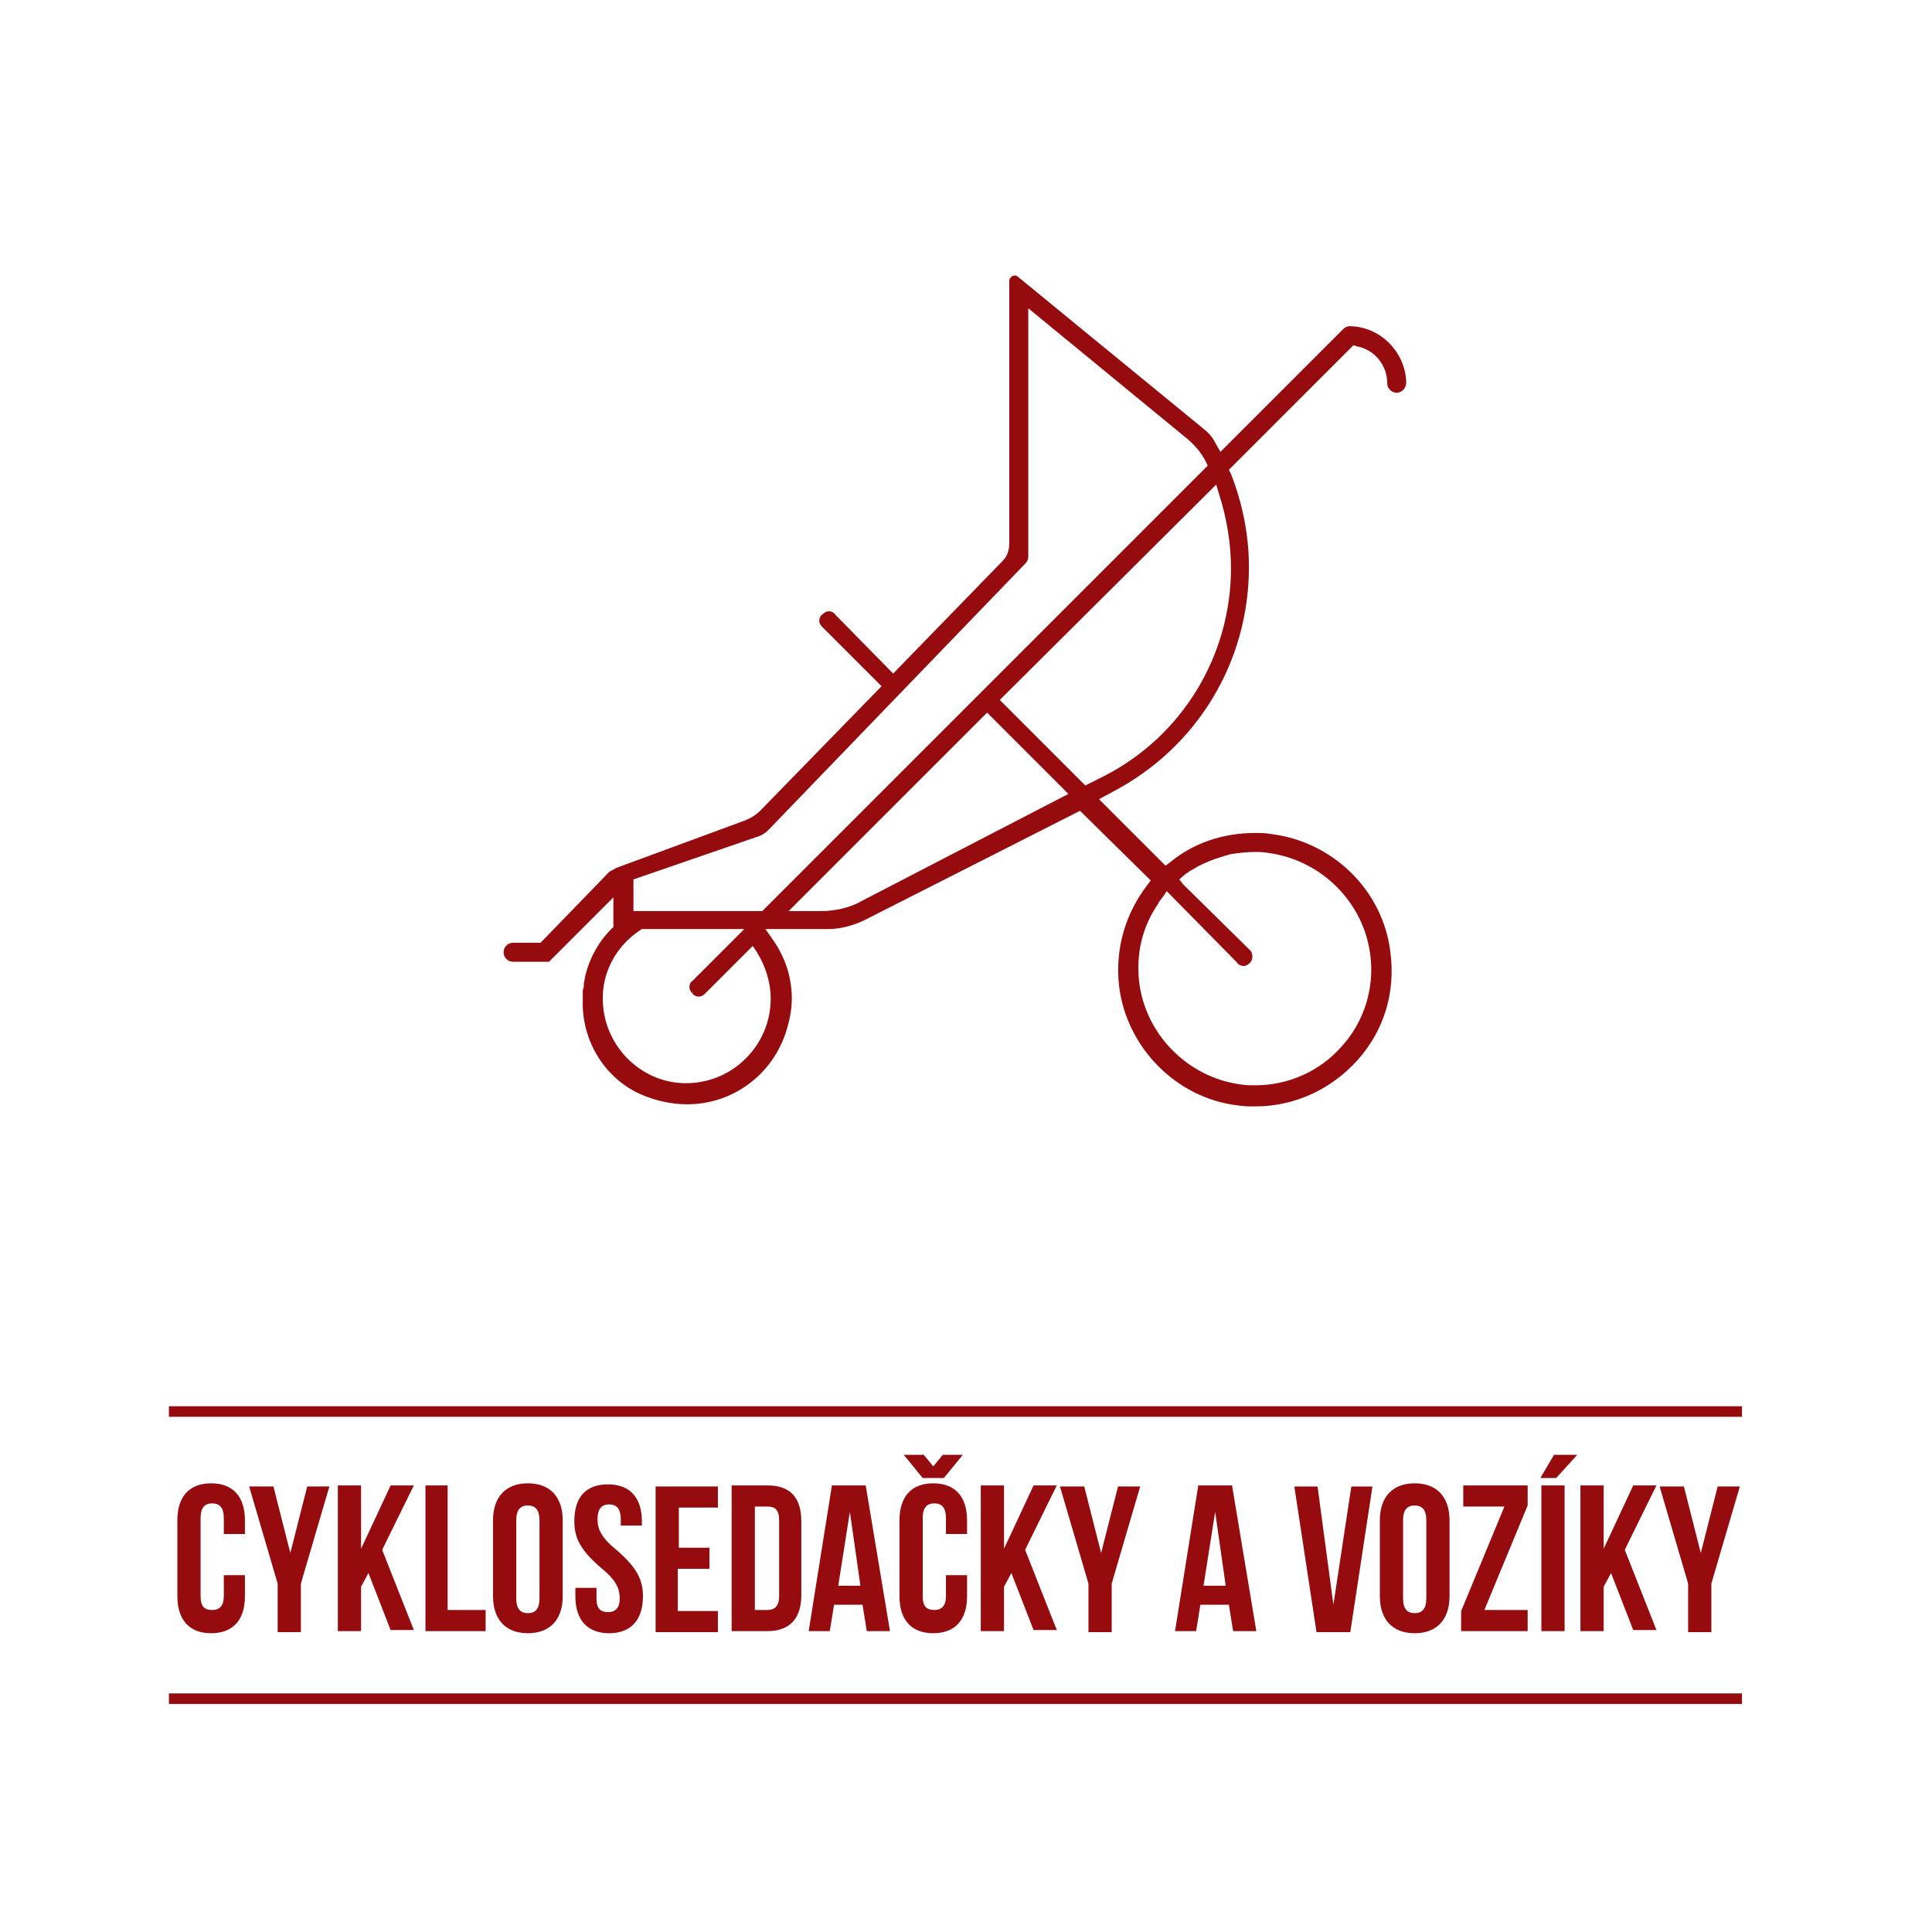 <?xml version="1.0" encoding="utf-8"?>
<!-- Generator: Adobe Illustrator 21.0.2, SVG Export Plug-In . SVG Version: 6.00 Build 0)  -->
<svg version="1.1" id="Layer_1" xmlns="http://www.w3.org/2000/svg" xmlns:xlink="http://www.w3.org/1999/xlink" x="0px" y="0px"
	 viewBox="0 0 183 183" style="enable-background:new 0 0 183 183;" xml:space="preserve">
<style type="text/css">
	.st0{fill:#960B0E;}
	.st1{fill:none;stroke:#960B0E;stroke-miterlimit:10;}
</style>
<g>
	<path class="st0" d="M65.1,104.6c-1.4,0-2.9-0.3-4.3-0.9c-3.5-1.5-5.7-5.1-5.6-8.9l0-0.2c0-0.2,0-0.4,0-0.6c0-0.2,0-0.3,0.1-0.5
		l0-0.3c0-0.2,0.1-0.4,0.1-0.6c0.4-1.8,1.3-3.4,2.5-4.6l0.2-0.2v-2.8L52,91.1h-3.4c-0.5,0-0.9-0.4-0.9-0.9c0-0.5,0.4-0.9,0.9-0.9
		h2.6l6.3-6.5c0.2-0.3,0.6-0.4,0.9-0.6l12.2-4.5c0.5-0.2,1-0.5,1.4-0.9L83.5,65l-5.6-5.6c-0.2-0.2-0.3-0.4-0.3-0.6
		c0-0.2,0.1-0.5,0.3-0.6c0.2-0.2,0.4-0.3,0.6-0.3c0.2,0,0.5,0.1,0.6,0.3l5.5,5.6L95,53.1c0.4-0.4,0.6-1,0.6-1.6V26.6
		c0-0.3,0.3-0.5,0.5-0.5c0.1,0,0.2,0,0.3,0.1l17.7,14.5c0.5,0.4,0.8,0.8,1.1,1.4l0.4,0.7l11.6-11.6c0.2-0.2,0.4-0.3,0.6-0.3
		c2.9,0,5.3,2.4,5.4,5.3c0,0.5-0.3,0.9-0.8,1c0,0-0.1,0-0.1,0c-0.5,0-0.9-0.4-0.9-0.9c0-1.7-1.2-3.2-2.9-3.5l-0.3-0.1l-11.8,11.8
		l0.2,0.4c1.1,2.8,1.7,5.8,1.7,8.8c0,9-4.9,17.1-12.9,21.3l-1.3,0.7l6.3,6.3l0.4-0.3c2.3-1.9,5.1-2.8,8.1-2.8c0.5,0,1,0,1.5,0.1
		c5.8,0.7,10.6,5.3,11.3,11.2c0.5,3.8-0.6,7.4-3.1,10.2c-2.5,2.8-6,4.4-9.7,4.4c-0.6,0-1.1,0-1.7-0.1c-5.8-0.7-10.5-5.5-11.2-11.3
		c-0.4-3.5,0.6-6.9,2.7-9.6l0.3-0.4l-6.7-6.6L81.8,87.2c-1.1,0.5-2.2,0.8-3.4,0.8h-5.9l0.7,1c1.2,1.7,1.8,3.6,1.8,5.6
		c0,1-0.2,2-0.5,3C73.2,101.8,69.4,104.6,65.1,104.6z M109.8,85.4l-0.1,0.2c-1.5,2.2-2.1,4.7-1.8,7.4c0.6,5,4.6,9,9.5,9.7
		c0.5,0.1,1,0.1,1.5,0.1c3.1,0,6.1-1.3,8.2-3.7c2.1-2.3,3.1-5.5,2.7-8.6c-0.6-5-4.6-9-9.6-9.7c-0.5-0.1-0.9-0.1-1.4-0.1
		c-0.7,0-1.5,0.1-2.2,0.2c-0.4,0.1-0.7,0.2-1,0.3c-0.7,0.2-1.4,0.5-2,0.8l-0.2,0.1c-0.3,0.2-0.5,0.3-0.7,0.4
		c-0.1,0.1-0.2,0.2-0.3,0.2l-0.7,0.6l0.4,0.5l6.3,6.2c0.3,0.3,0.3,0.9,0,1.2c-0.2,0.2-0.4,0.3-0.6,0.3c-0.2,0-0.5-0.1-0.6-0.3
		l-6.7-6.8C110.5,84.5,109.9,85.3,109.8,85.4z M60.5,88.2c-2.2,1.5-3.5,4-3.4,6.6c0.1,4.2,3.5,7.7,7.7,7.8l0.2,0c4.4,0,8-3.6,8-8
		c0-1.6-0.5-3.1-1.3-4.4l-0.4-0.6l-4.5,4.5c-0.2,0.2-0.4,0.3-0.6,0.3c-0.2,0-0.5-0.1-0.6-0.3c-0.2-0.2-0.3-0.4-0.3-0.6
		c0-0.2,0.1-0.5,0.3-0.6l4.9-4.9h-9.7L60.5,88.2z M74.7,86.3h3c1.4,0,2.8-0.3,4-1l19.5-10.1l-7.7-7.7L74.7,86.3z M97.4,52.7
		c0,0.3-0.1,0.5-0.3,0.7L72.8,78.6c-0.3,0.3-0.6,0.5-0.9,0.6L60,83.3v3h12.2l42.2-42.2l-0.2-0.4c-0.4-0.8-1-1.5-1.7-2.1L97.4,29.2
		V52.7z M94.7,66.3l8.1,8.1l1.8-0.9c7.4-3.8,12-11.4,12-19.7c0-2.3-0.4-4.7-1.1-6.9l-0.3-1L94.7,66.3z"/>
	<g>
		<path class="st0" d="M23.2,149.4v1.8c0,2.2-1.1,3.5-3.2,3.5c-2.1,0-3.2-1.3-3.2-3.5V144c0-2.2,1.1-3.5,3.2-3.5
			c2.1,0,3.2,1.3,3.2,3.5v1.3h-2v-1.5c0-1-0.4-1.4-1.1-1.4s-1.1,0.4-1.1,1.4v7.4c0,1,0.4,1.3,1.1,1.3s1.1-0.4,1.1-1.3v-2H23.2z"/>
		<path class="st0" d="M26.3,150l-2.7-9.2h2.3l1.6,6.3h0l1.6-6.3h2.1l-2.7,9.2v4.6h-2.2V150z"/>
		<path class="st0" d="M34.9,149l-0.7,1.3v4.2h-2.2v-13.8h2.2v6h0l2.8-6h2.2l-3,6.1l3,7.6H37L34.9,149z"/>
		<path class="st0" d="M40.2,140.7h2.2v11.8H46v2h-5.7V140.7z"/>
		<path class="st0" d="M46.7,144c0-2.2,1.2-3.5,3.3-3.5s3.3,1.3,3.3,3.5v7.2c0,2.2-1.2,3.5-3.3,3.5s-3.3-1.3-3.3-3.5V144z
			 M48.9,151.4c0,1,0.4,1.4,1.1,1.4s1.1-0.4,1.1-1.4v-7.4c0-1-0.4-1.4-1.1-1.4s-1.1,0.4-1.1,1.4V151.4z"/>
		<path class="st0" d="M57.6,140.6c2.1,0,3.2,1.3,3.2,3.5v0.4h-2v-0.6c0-1-0.4-1.4-1.1-1.4s-1.1,0.4-1.1,1.4c0,1,0.4,1.8,1.9,3
			c1.8,1.6,2.4,2.7,2.4,4.3c0,2.2-1.1,3.5-3.2,3.5c-2.1,0-3.2-1.3-3.2-3.5v-0.8h2v1c0,1,0.4,1.3,1.1,1.3s1.1-0.4,1.1-1.3
			c0-1-0.4-1.8-1.9-3c-1.8-1.6-2.4-2.7-2.4-4.3C54.4,141.8,55.5,140.6,57.6,140.6z"/>
		<path class="st0" d="M64.2,146.6h3v2h-3v4H68v2h-5.9v-13.8H68v2h-3.7V146.6z"/>
		<path class="st0" d="M69.3,140.7h3.4c2.2,0,3.2,1.2,3.2,3.4v7c0,2.2-1.1,3.4-3.2,3.4h-3.4V140.7z M71.5,142.7v9.8h1.2
			c0.7,0,1.1-0.4,1.1-1.3V144c0-1-0.4-1.3-1.1-1.3H71.5z"/>
		<path class="st0" d="M84.3,154.5h-2.2l-0.4-2.5h-2.7l-0.4,2.5h-2l2.2-13.8h3.2L84.3,154.5z M79.4,150.2h2.1l-1-7h0L79.4,150.2z"/>
		<path class="st0" d="M91.6,149.4v1.8c0,2.2-1.1,3.5-3.2,3.5c-2.1,0-3.2-1.3-3.2-3.5V144c0-2.2,1.1-3.5,3.2-3.5
			c2.1,0,3.2,1.3,3.2,3.5v1.3h-2v-1.5c0-1-0.4-1.4-1.1-1.4s-1.1,0.4-1.1,1.4v7.4c0,1,0.4,1.3,1.1,1.3s1.1-0.4,1.1-1.3v-2H91.6z
			 M87.5,137.8l0.9,1.1l0.9-1.1h1.9l-1.8,2.2h-2l-1.8-2.2H87.5z"/>
		<path class="st0" d="M95.8,149l-0.7,1.3v4.2h-2.2v-13.8h2.2v6h0l2.8-6h2.2l-3,6.1l3,7.6h-2.2L95.8,149z"/>
		<path class="st0" d="M103.1,150l-2.7-9.2h2.3l1.6,6.3h0l1.6-6.3h2.1l-2.7,9.2v4.6h-2.2V150z"/>
		<path class="st0" d="M119,154.5h-2.2l-0.4-2.5h-2.7l-0.4,2.5h-2l2.2-13.8h3.2L119,154.5z M114,150.2h2.1l-1-7h0L114,150.2z"/>
		<path class="st0" d="M126.3,152L126.3,152l1.7-11.2h2l-2.1,13.8h-3.2l-2.1-13.8h2.2L126.3,152z"/>
		<path class="st0" d="M130.7,144c0-2.2,1.2-3.5,3.3-3.5s3.3,1.3,3.3,3.5v7.2c0,2.2-1.2,3.5-3.3,3.5s-3.3-1.3-3.3-3.5V144z
			 M132.9,151.4c0,1,0.4,1.4,1.1,1.4s1.1-0.4,1.1-1.4v-7.4c0-1-0.4-1.4-1.1-1.4s-1.1,0.4-1.1,1.4V151.4z"/>
		<path class="st0" d="M144.7,140.7v1.9l-4.1,9.9h4.1v2h-6.3v-1.9l4.1-9.9h-3.9v-2H144.7z"/>
		<path class="st0" d="M149.4,137.8l-2,2.2h-1.5l1.3-2.2H149.4z M146,140.7h2.2v13.8H146V140.7z"/>
		<path class="st0" d="M152.6,149l-0.7,1.3v4.2h-2.2v-13.8h2.2v6h0l2.8-6h2.2l-3,6.1l3,7.6h-2.2L152.6,149z"/>
		<path class="st0" d="M159.9,150l-2.7-9.2h2.3l1.6,6.3h0l1.6-6.3h2.1l-2.7,9.2v4.6h-2.2V150z"/>
	</g>
	<line class="st1" x1="16" y1="133.7" x2="165" y2="133.7"/>
	<line class="st1" x1="165" y1="160.9" x2="16" y2="160.9"/>
</g>
</svg>
